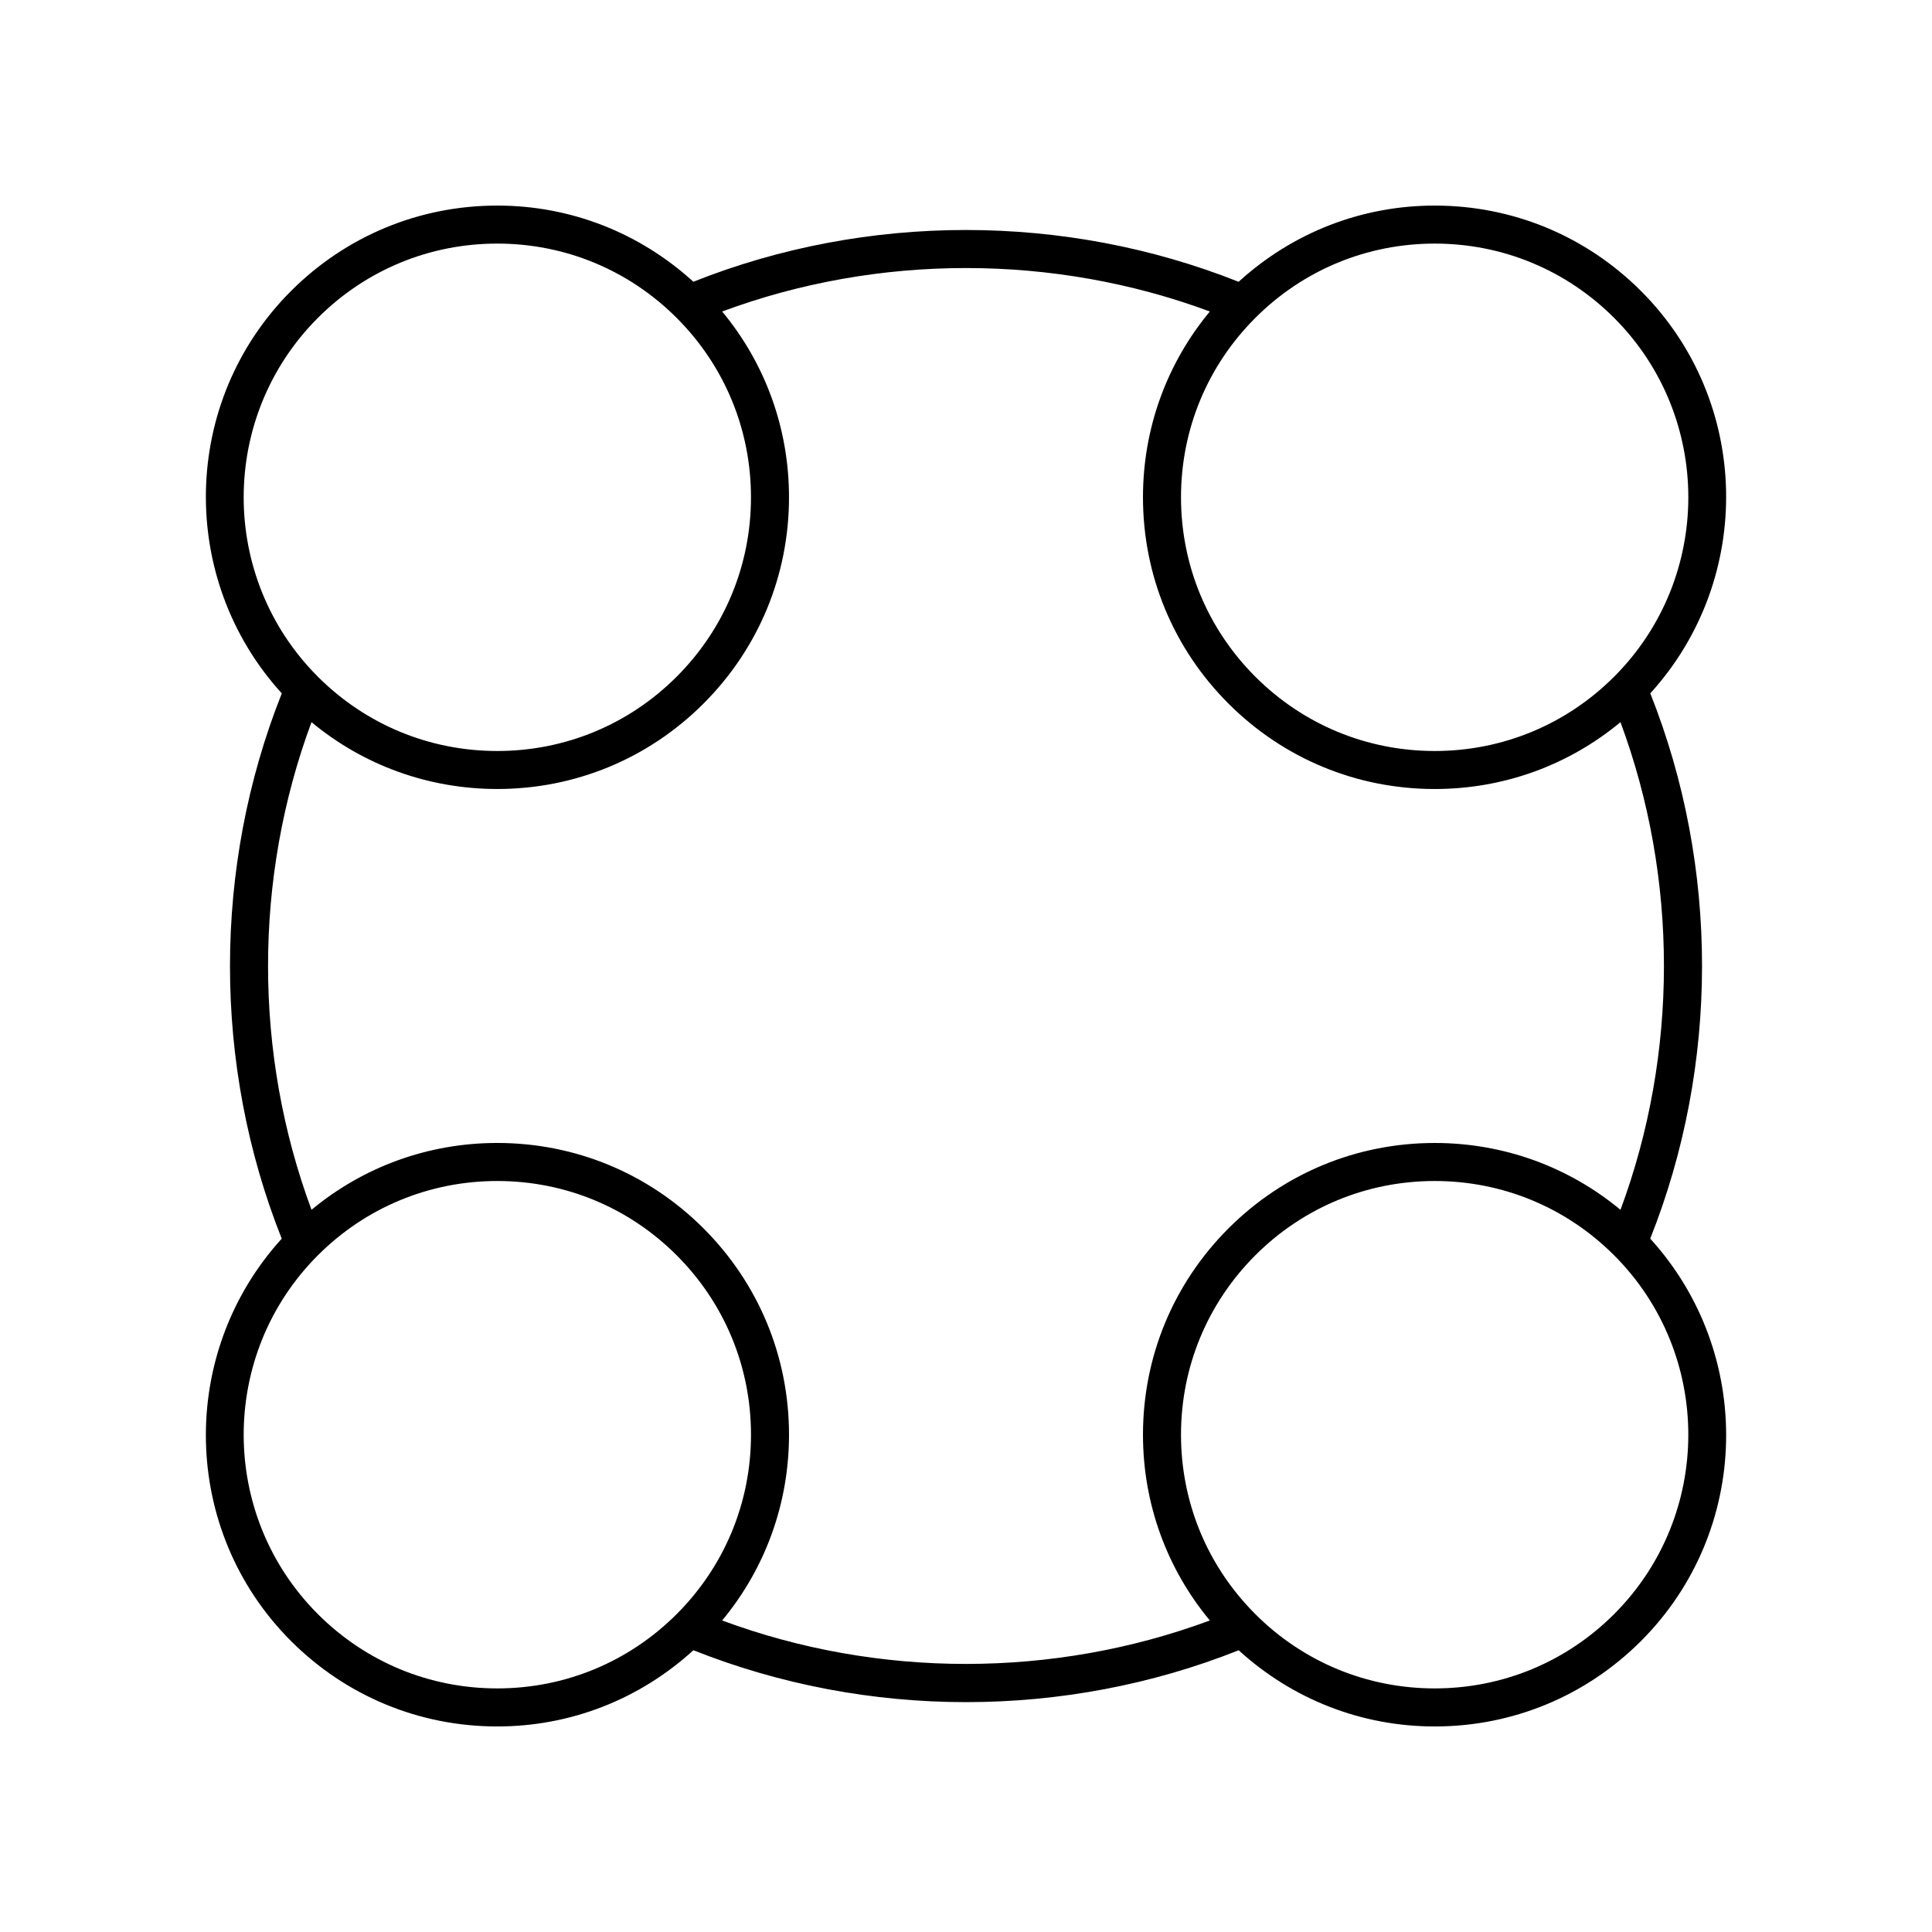 <?xml version="1.0" encoding="UTF-8"?>
<!-- Uploaded to: SVG Repo, www.svgrepo.com, Generator: SVG Repo Mixer Tools -->
<svg fill="#000000" width="800px" height="800px" version="1.1" viewBox="144 144 512 512" xmlns="http://www.w3.org/2000/svg">
 <path d="m578.88 221.12c-14.602-14.602-34.016-22.641-54.664-22.641-19.43 0-37.711 7.195-51.969 20.199-46-18.289-98.492-18.316-144.5-0.012-14.258-12.996-32.535-20.188-51.961-20.188-20.648 0-40.062 8.043-54.668 22.645-29.273 29.273-30.027 76.328-2.441 106.63-18.289 46-18.316 98.496-0.016 144.51-27.57 30.301-26.812 77.348 2.453 106.62 14.609 14.602 34.023 22.645 54.672 22.645 19.434 0 37.711-7.195 51.973-20.199 23.004 9.145 47.617 13.754 72.254 13.754 24.625 0 49.246-4.594 72.25-13.742 14.254 12.996 32.531 20.188 51.957 20.188 20.648 0 40.062-8.043 54.668-22.645 29.273-29.273 30.027-76.328 2.441-106.63 18.289-46 18.316-98.496 0.016-144.51 27.566-30.305 26.809-77.352-2.461-106.62zm-7.121 7.125c26.215 26.215 26.215 68.871 0 95.086-12.699 12.695-29.586 19.691-47.543 19.691-17.965 0-34.844-6.992-47.543-19.691s-19.695-29.586-19.695-47.543c0-17.957 6.996-34.844 19.695-47.543 12.699-12.699 29.578-19.691 47.543-19.691 17.957 0 34.844 6.992 47.543 19.691zm-343.52 0c12.695-12.699 29.582-19.691 47.539-19.691 17.965 0 34.844 6.992 47.543 19.691 12.699 12.699 19.695 29.586 19.695 47.543 0 17.957-6.996 34.844-19.695 47.543s-29.578 19.691-47.543 19.691c-17.957 0-34.844-6.992-47.543-19.691-26.211-26.215-26.211-68.871 0.004-95.086zm0 343.51c-26.215-26.215-26.215-68.871 0-95.086 12.699-12.695 29.586-19.691 47.543-19.691 17.965 0 34.844 6.992 47.543 19.691s19.695 29.586 19.695 47.543c0 17.957-6.996 34.844-19.695 47.543-12.703 12.699-29.582 19.691-47.547 19.691-17.957 0-34.844-6.992-47.539-19.691zm343.52 0c-12.699 12.699-29.586 19.691-47.543 19.691-17.965 0-34.844-6.992-47.543-19.691-12.699-12.699-19.695-29.586-19.695-47.543 0-17.957 6.996-34.844 19.695-47.543s29.578-19.691 47.543-19.691c17.957 0 34.844 6.992 47.543 19.691 26.211 26.215 26.211 68.871 0 95.086zm1.688-107.14c-13.828-11.465-31.047-17.715-49.23-17.715-20.652 0-40.07 8.043-54.668 22.645-14.602 14.602-22.648 34.016-22.648 54.668 0 18.188 6.254 35.406 17.715 49.23-41.383 15.352-87.871 15.359-129.24 0 11.465-13.824 17.719-31.043 17.719-49.234 0-20.652-8.043-40.066-22.648-54.668-14.598-14.602-34.012-22.645-54.668-22.645-18.184 0-35.402 6.25-49.227 17.711-15.359-41.383-15.355-87.859-0.004-129.23 13.828 11.465 31.047 17.715 49.23 17.715 20.652 0 40.07-8.043 54.668-22.645 14.602-14.602 22.648-34.016 22.648-54.668 0-18.188-6.254-35.406-17.715-49.23 41.383-15.355 87.871-15.355 129.24 0-11.465 13.824-17.719 31.043-17.719 49.234 0 20.652 8.043 40.066 22.648 54.668 14.598 14.602 34.012 22.645 54.668 22.645 18.184 0 35.402-6.25 49.227-17.711 15.359 41.383 15.355 87.859 0.004 129.23z"/>
</svg>